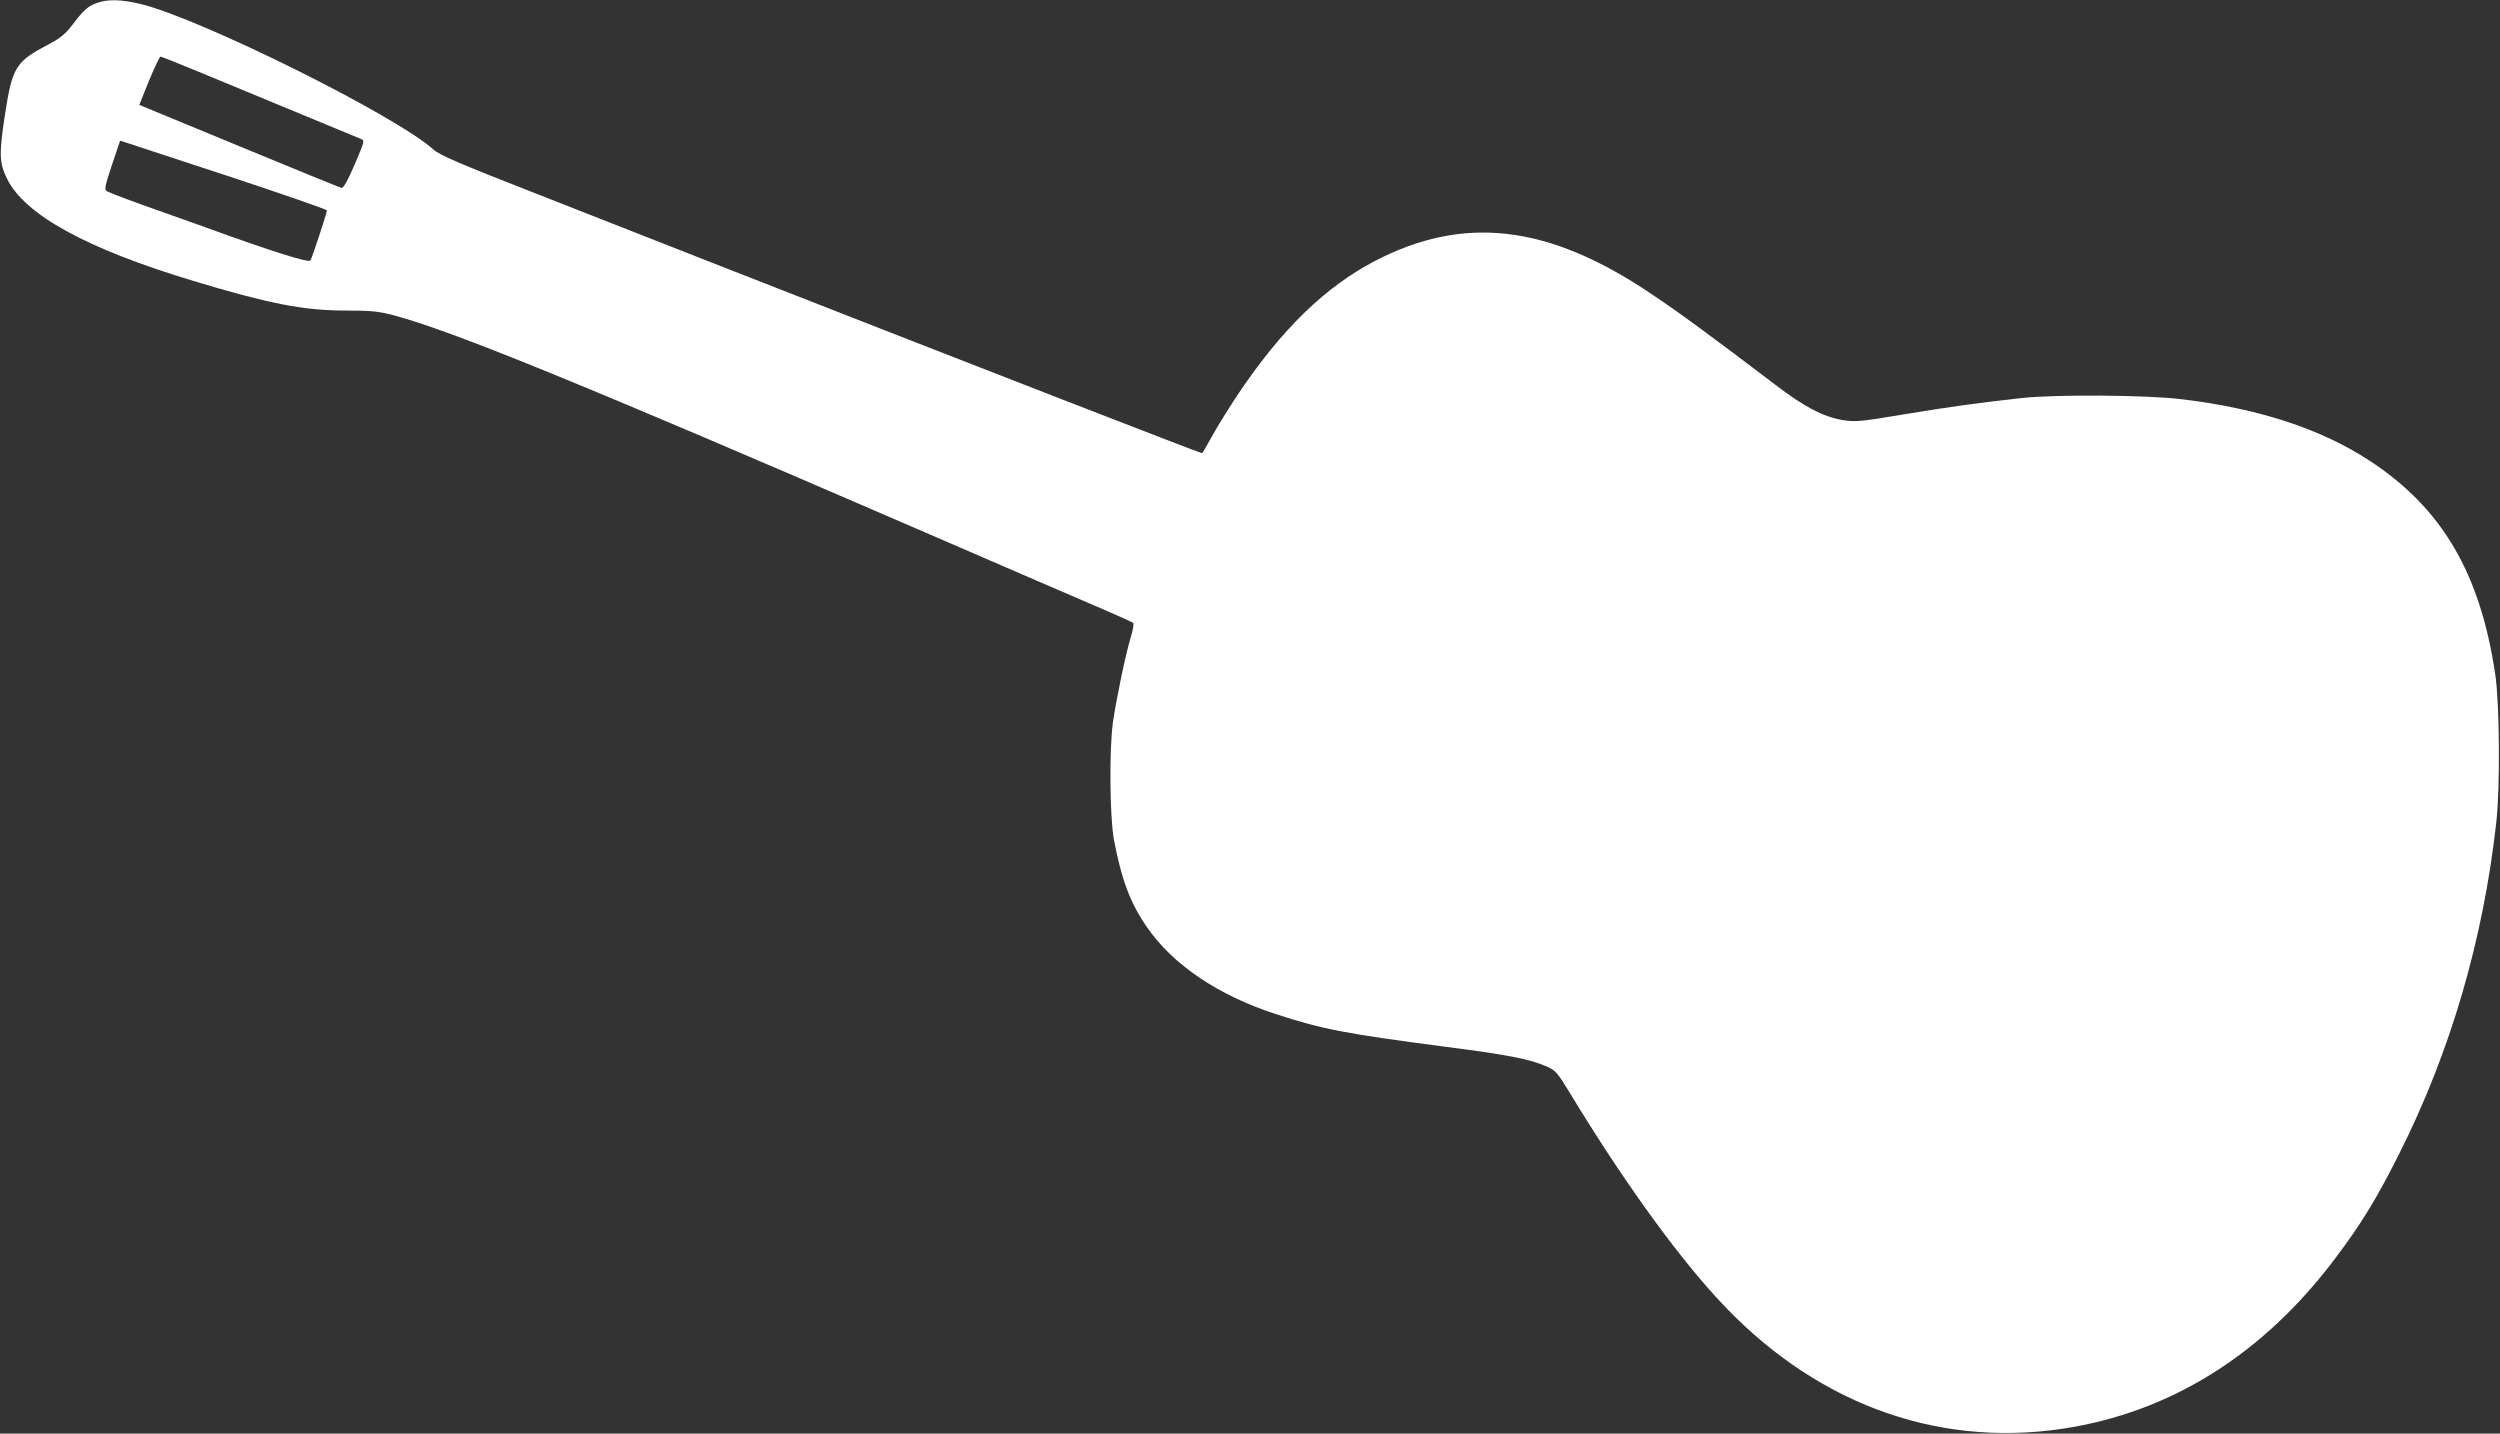<?xml version="1.0" standalone="no"?>
<!DOCTYPE svg PUBLIC "-//W3C//DTD SVG 20010904//EN"
 "http://www.w3.org/TR/2001/REC-SVG-20010904/DTD/svg10.dtd">
<svg version="1.0" xmlns="http://www.w3.org/2000/svg"
 width="1280pt" height="734pt" viewBox="0 0 1280 734"
 preserveAspectRatio="xMidYMid meet">
<rect x="0" y="0" width="1280" height="734" fill="#333333" stroke="none"/>
<g transform="translate(0,734) scale(0.1,-0.1)"
fill="#ffffff" stroke="none">
<path d="M497 7325 c-46 -16 -68 -35 -127 -113 -35 -46 -61 -67 -119 -98 -172
-90 -188 -116 -226 -364 -30 -198 -29 -243 11 -325 91 -185 406 -358 956 -524
385 -116 563 -151 776 -151 134 0 170 -4 247 -24 299 -80 954 -347 2620 -1068
495 -214 959 -415 1030 -445 72 -31 133 -59 137 -62 4 -4 -1 -36 -12 -72 -27
-88 -75 -321 -92 -439 -19 -139 -16 -481 5 -597 38 -204 84 -327 168 -448 134
-195 367 -352 664 -448 235 -77 358 -100 870 -167 318 -41 425 -62 513 -100
46 -20 55 -30 118 -133 259 -428 532 -810 751 -1049 486 -534 1114 -772 1774
-673 552 83 1028 381 1399 877 133 177 209 302 325 533 261 519 429 1092 496
1695 20 176 17 607 -5 755 -77 522 -274 856 -648 1099 -247 161 -565 265 -958
312 -178 22 -645 25 -820 6 -239 -27 -362 -44 -599 -83 -227 -38 -250 -40
-315 -30 -99 16 -197 67 -345 180 -330 251 -498 374 -639 468 -524 353 -956
404 -1412 167 -255 -133 -477 -349 -699 -679 -48 -72 -109 -170 -135 -218 -26
-48 -49 -87 -52 -87 -11 0 -1177 453 -2529 983 -203 80 -594 233 -868 341
-400 156 -506 202 -536 229 -193 175 -1198 674 -1503 747 -96 23 -167 25 -221
5z m536 -359 c589 -244 794 -329 814 -337 21 -8 21 -9 -31 -131 -35 -82 -58
-122 -67 -120 -8 1 -244 98 -525 214 l-511 211 50 124 c28 67 54 123 59 123 5
0 100 -38 211 -84z m112 -520 c292 -96 529 -179 529 -183 -4 -25 -78 -249 -85
-257 -11 -12 -201 48 -534 169 -55 20 -149 53 -210 75 -150 52 -274 99 -296
110 -16 9 -14 19 24 135 23 69 42 125 42 125 0 0 239 -79 530 -174z"/>
</g>
</svg>
